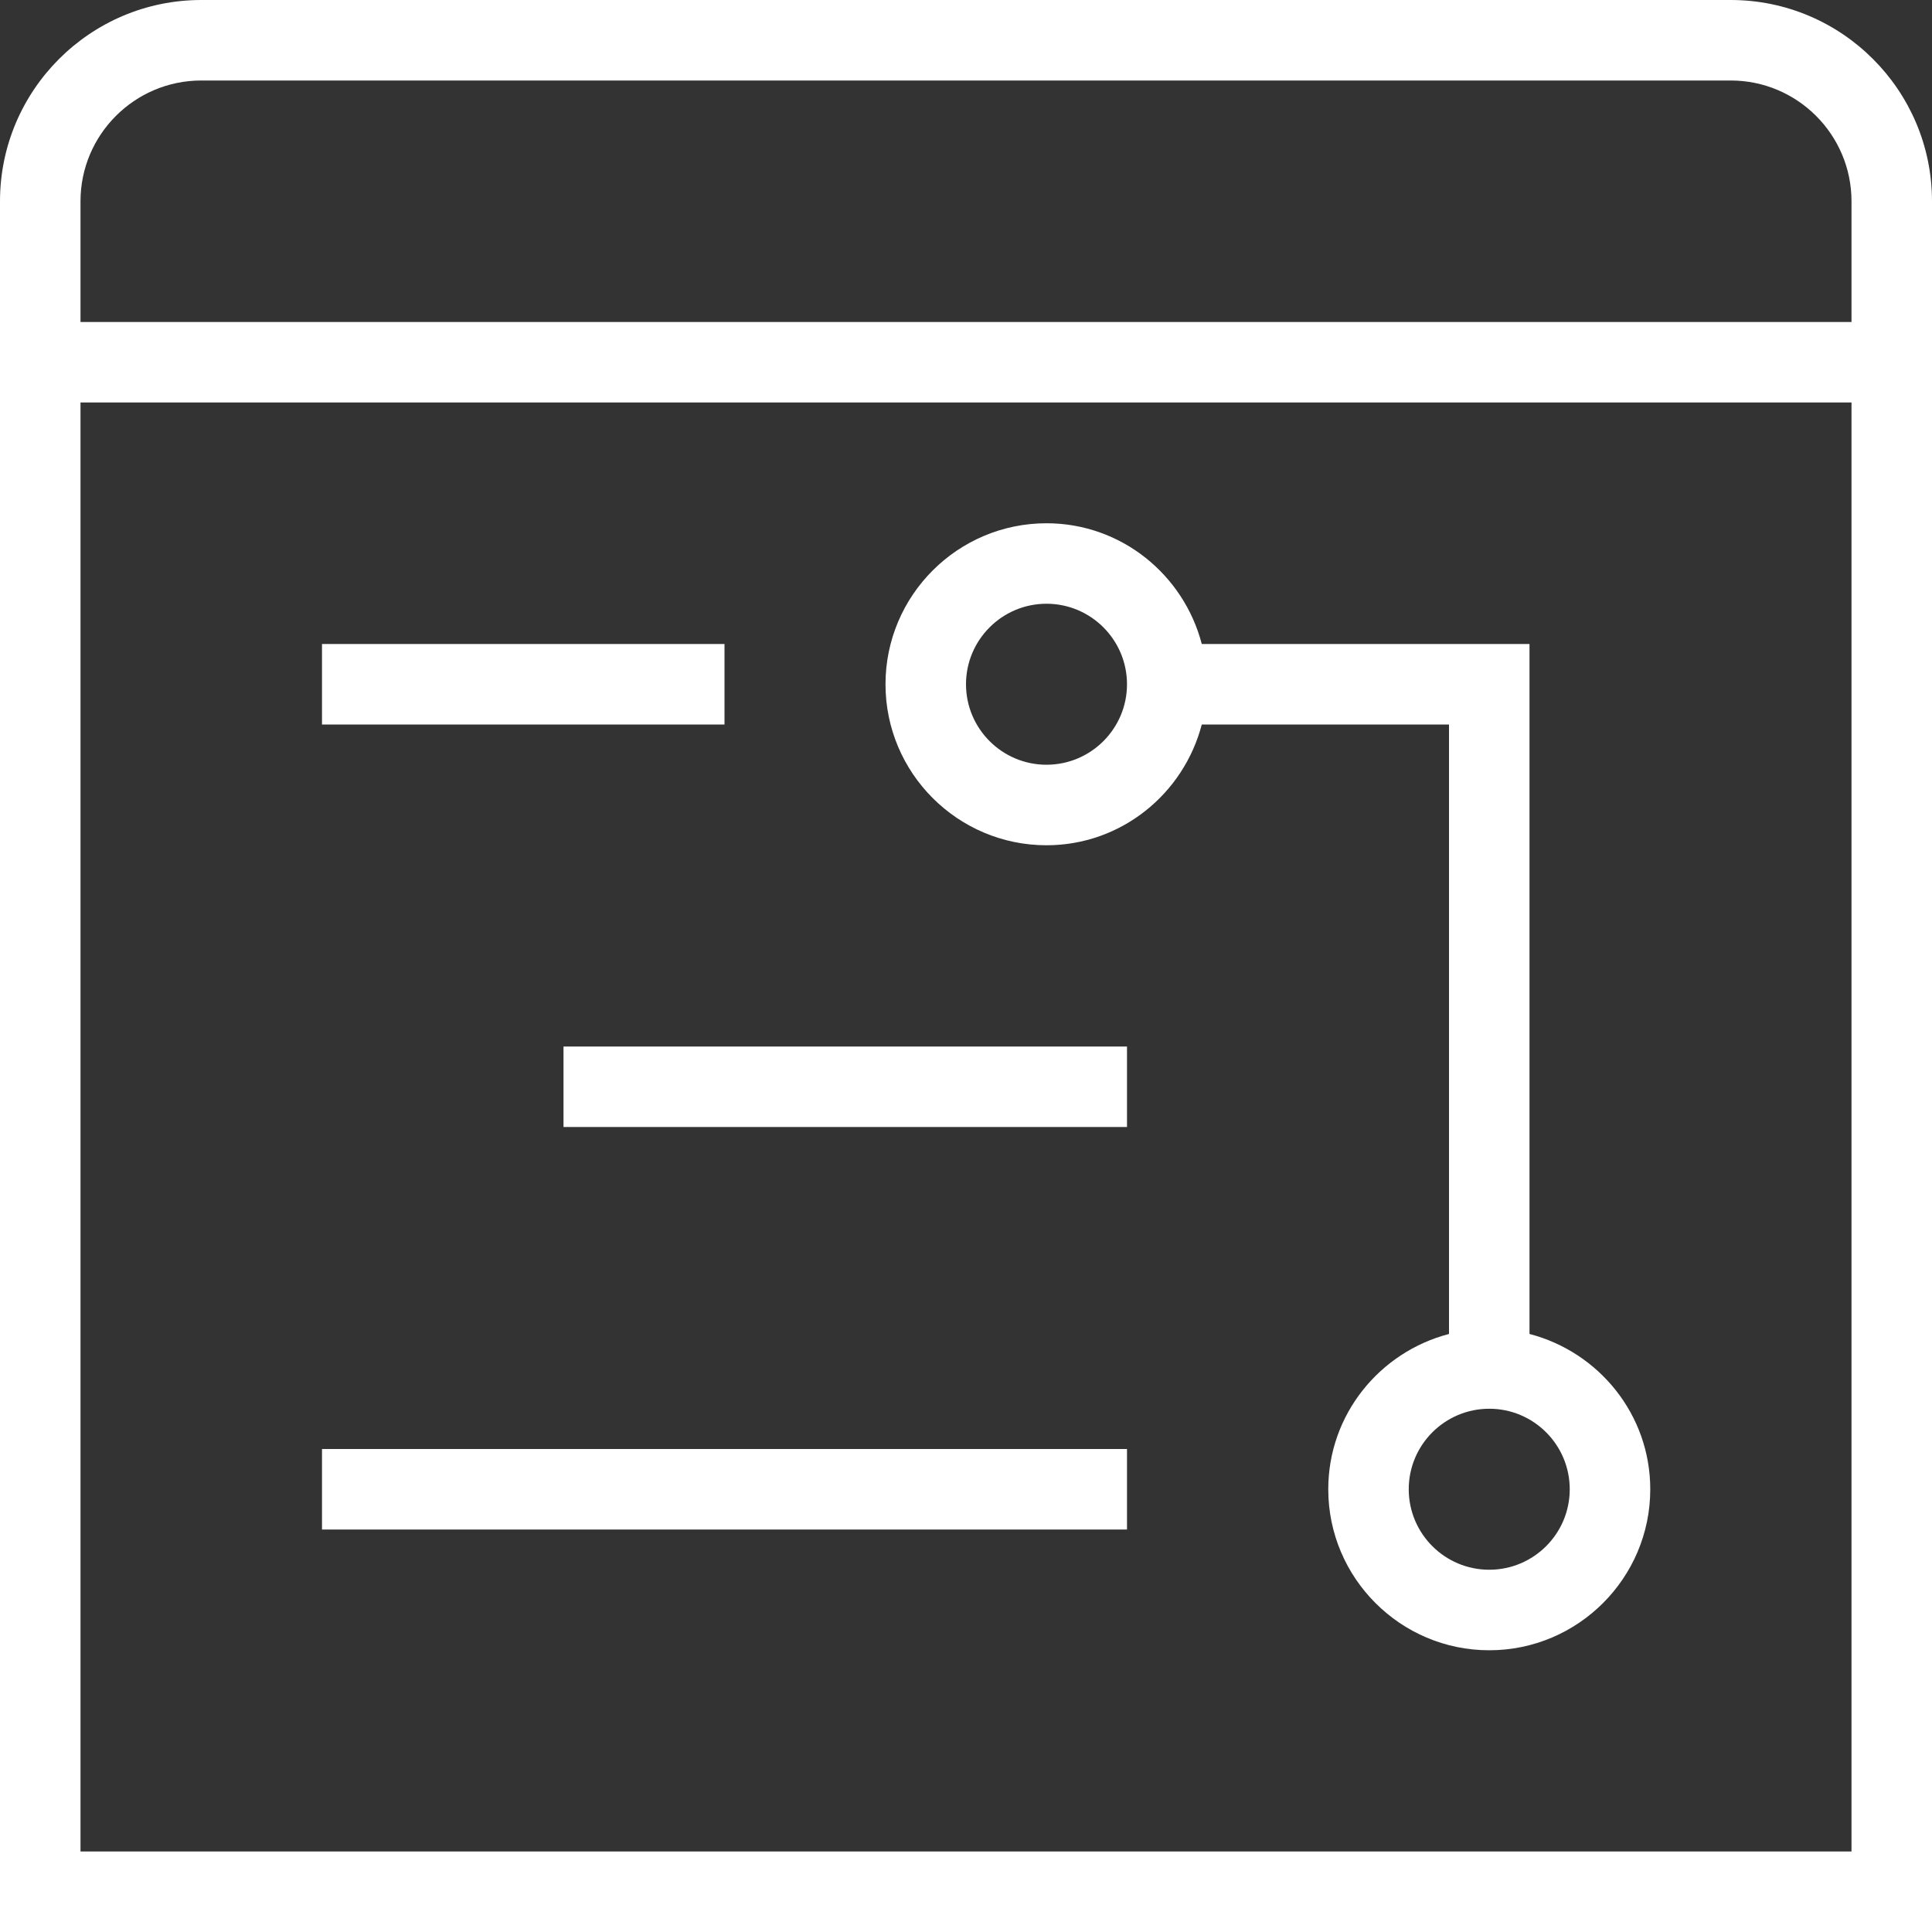 <?xml version="1.0" encoding="UTF-8"?> <svg xmlns="http://www.w3.org/2000/svg" width="81" height="81" viewBox="0 0 81 81" fill="none"><rect x="0" y="0" width="81" height="81" fill="#333333" stroke="none"/><g clip-path="url(#clip0_2_10)"><path d="M72.562 0H8.438C3.783 0 0 3.787 0 8.438V81H81V8.438C81 3.787 77.217 0 72.562 0ZM8.438 3.375H72.562C75.354 3.375 77.625 5.646 77.625 8.438V13.5H3.375V8.438C3.375 5.646 5.646 3.375 8.438 3.375ZM3.375 77.625V16.875H77.625V77.625H3.375ZM30.375 30.375H13.5V27H30.375V30.375ZM23.625 43.875H47.25V47.25H23.625V43.875ZM13.5 60.75H47.25V64.125H13.5V60.75ZM64.125 55.927V27H50.385C49.629 24.098 47.01 21.938 43.875 21.938C40.152 21.938 37.125 24.965 37.125 28.688C37.125 32.41 40.152 35.438 43.875 35.438C47.01 35.438 49.629 33.278 50.385 30.375H60.75V55.927C57.847 56.683 55.688 59.302 55.688 62.438C55.688 66.16 58.715 69.188 62.438 69.188C66.16 69.188 69.188 66.16 69.188 62.438C69.188 59.302 67.028 56.683 64.125 55.927ZM43.875 32.062C42.012 32.062 40.5 30.547 40.5 28.688C40.5 26.828 42.012 25.312 43.875 25.312C45.738 25.312 47.25 26.828 47.25 28.688C47.25 30.547 45.738 32.062 43.875 32.062ZM62.438 65.812C60.575 65.812 59.062 64.3 59.062 62.438C59.062 60.575 60.575 59.062 62.438 59.062C64.3 59.062 65.812 60.575 65.812 62.438C65.812 64.3 64.3 65.812 62.438 65.812Z" fill="white"></path></g><defs><clipPath id="clip0_2_10"><rect width="81" height="81" fill="white"></rect></clipPath></defs></svg> 